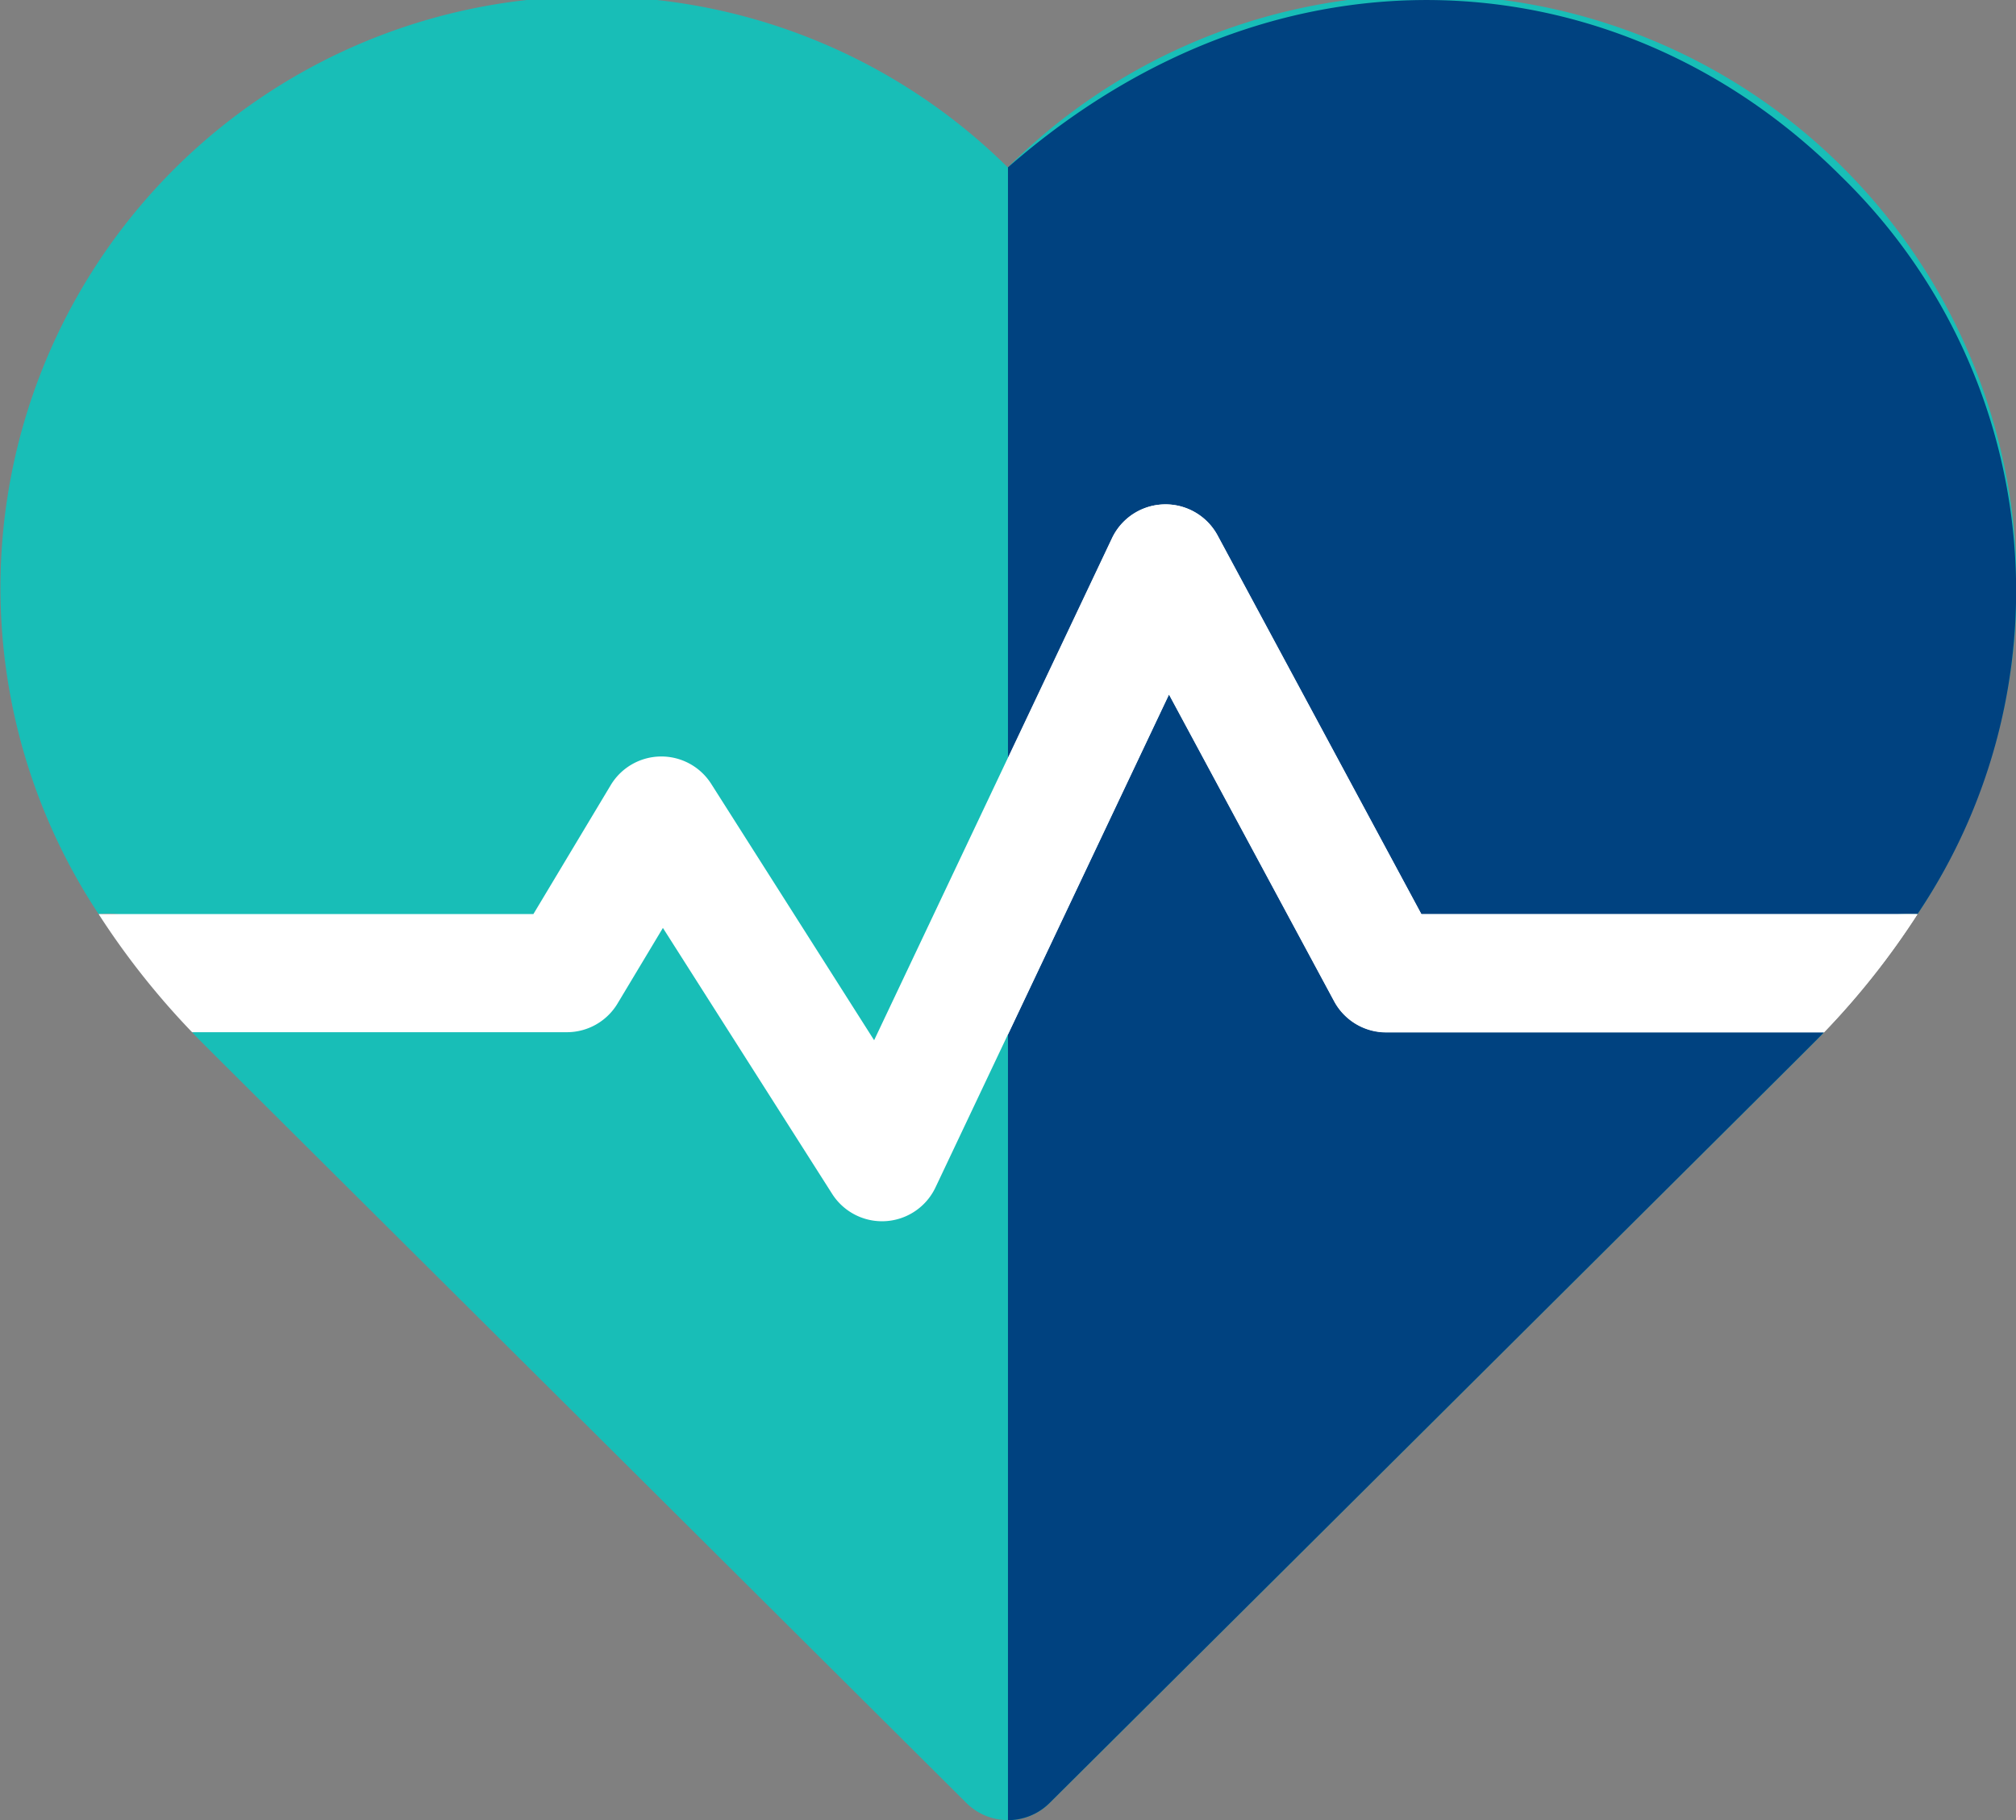 <svg xmlns="http://www.w3.org/2000/svg" width="33.407" height="30.162" viewBox="0 0 33.407 30.162"><rect x="0" y="0" width="33.407" height="30.162" fill="#808080" stroke="none"/><defs><style>.a{fill:#18beb7;}.b{fill:#004280;}.c{fill:#fff;}</style></defs><g transform="translate(0 -24.859)"><path class="a" d="M31.775,40.006c-.007.007.021,0-.083,0a1.475,1.475,0,0,0-1.473,1.965c-.184.194.61-.6-12.825,12.765a.979.979,0,0,1-1.381,0C2.583,41.374,3.375,42.167,3.189,41.971a1.482,1.482,0,0,0-1.554-1.963v0A9.8,9.8,0,0,1,16.7,27.633,9.8,9.8,0,0,1,31.775,40.006Z" transform="translate(0)"/><path class="b" d="M270.94,40.016c-.007.007.021,0-.083,0a1.475,1.475,0,0,0-1.473,1.965c-.184.194.61-.6-12.825,12.765a.977.977,0,0,1-.691.285V27.642c4.535-3.967,10.194-3.46,13.8.143A9.589,9.589,0,0,1,270.94,40.016Z" transform="translate(-239.165 -0.01)"/><path class="c" d="M55.152,159.68a12.876,12.876,0,0,1-1.549,1.958H46.348a.98.98,0,0,1-.862-.515l-2.737-5.084-3.871,8.173a.98.98,0,0,1-1.711.106l-2.805-4.408-.752,1.253a.978.978,0,0,1-.84.475h-6.21a12.876,12.876,0,0,1-1.549-1.958h7.205l1.281-2.136a.979.979,0,0,1,1.665-.022l2.7,4.249,3.941-8.32a.98.98,0,0,1,1.748-.045l3.378,6.274h8.219Z" transform="translate(-23.377 -119.674)"/><path class="c" d="M259.344,153.408a.98.98,0,0,0-1.748.045L255.87,157.1v4.576l2.667-5.631,2.737,5.084a.98.98,0,0,0,.862.515h7.255a12.877,12.877,0,0,0,1.549-1.958h-8.219Z" transform="translate(-239.166 -119.676)"/></g></svg>